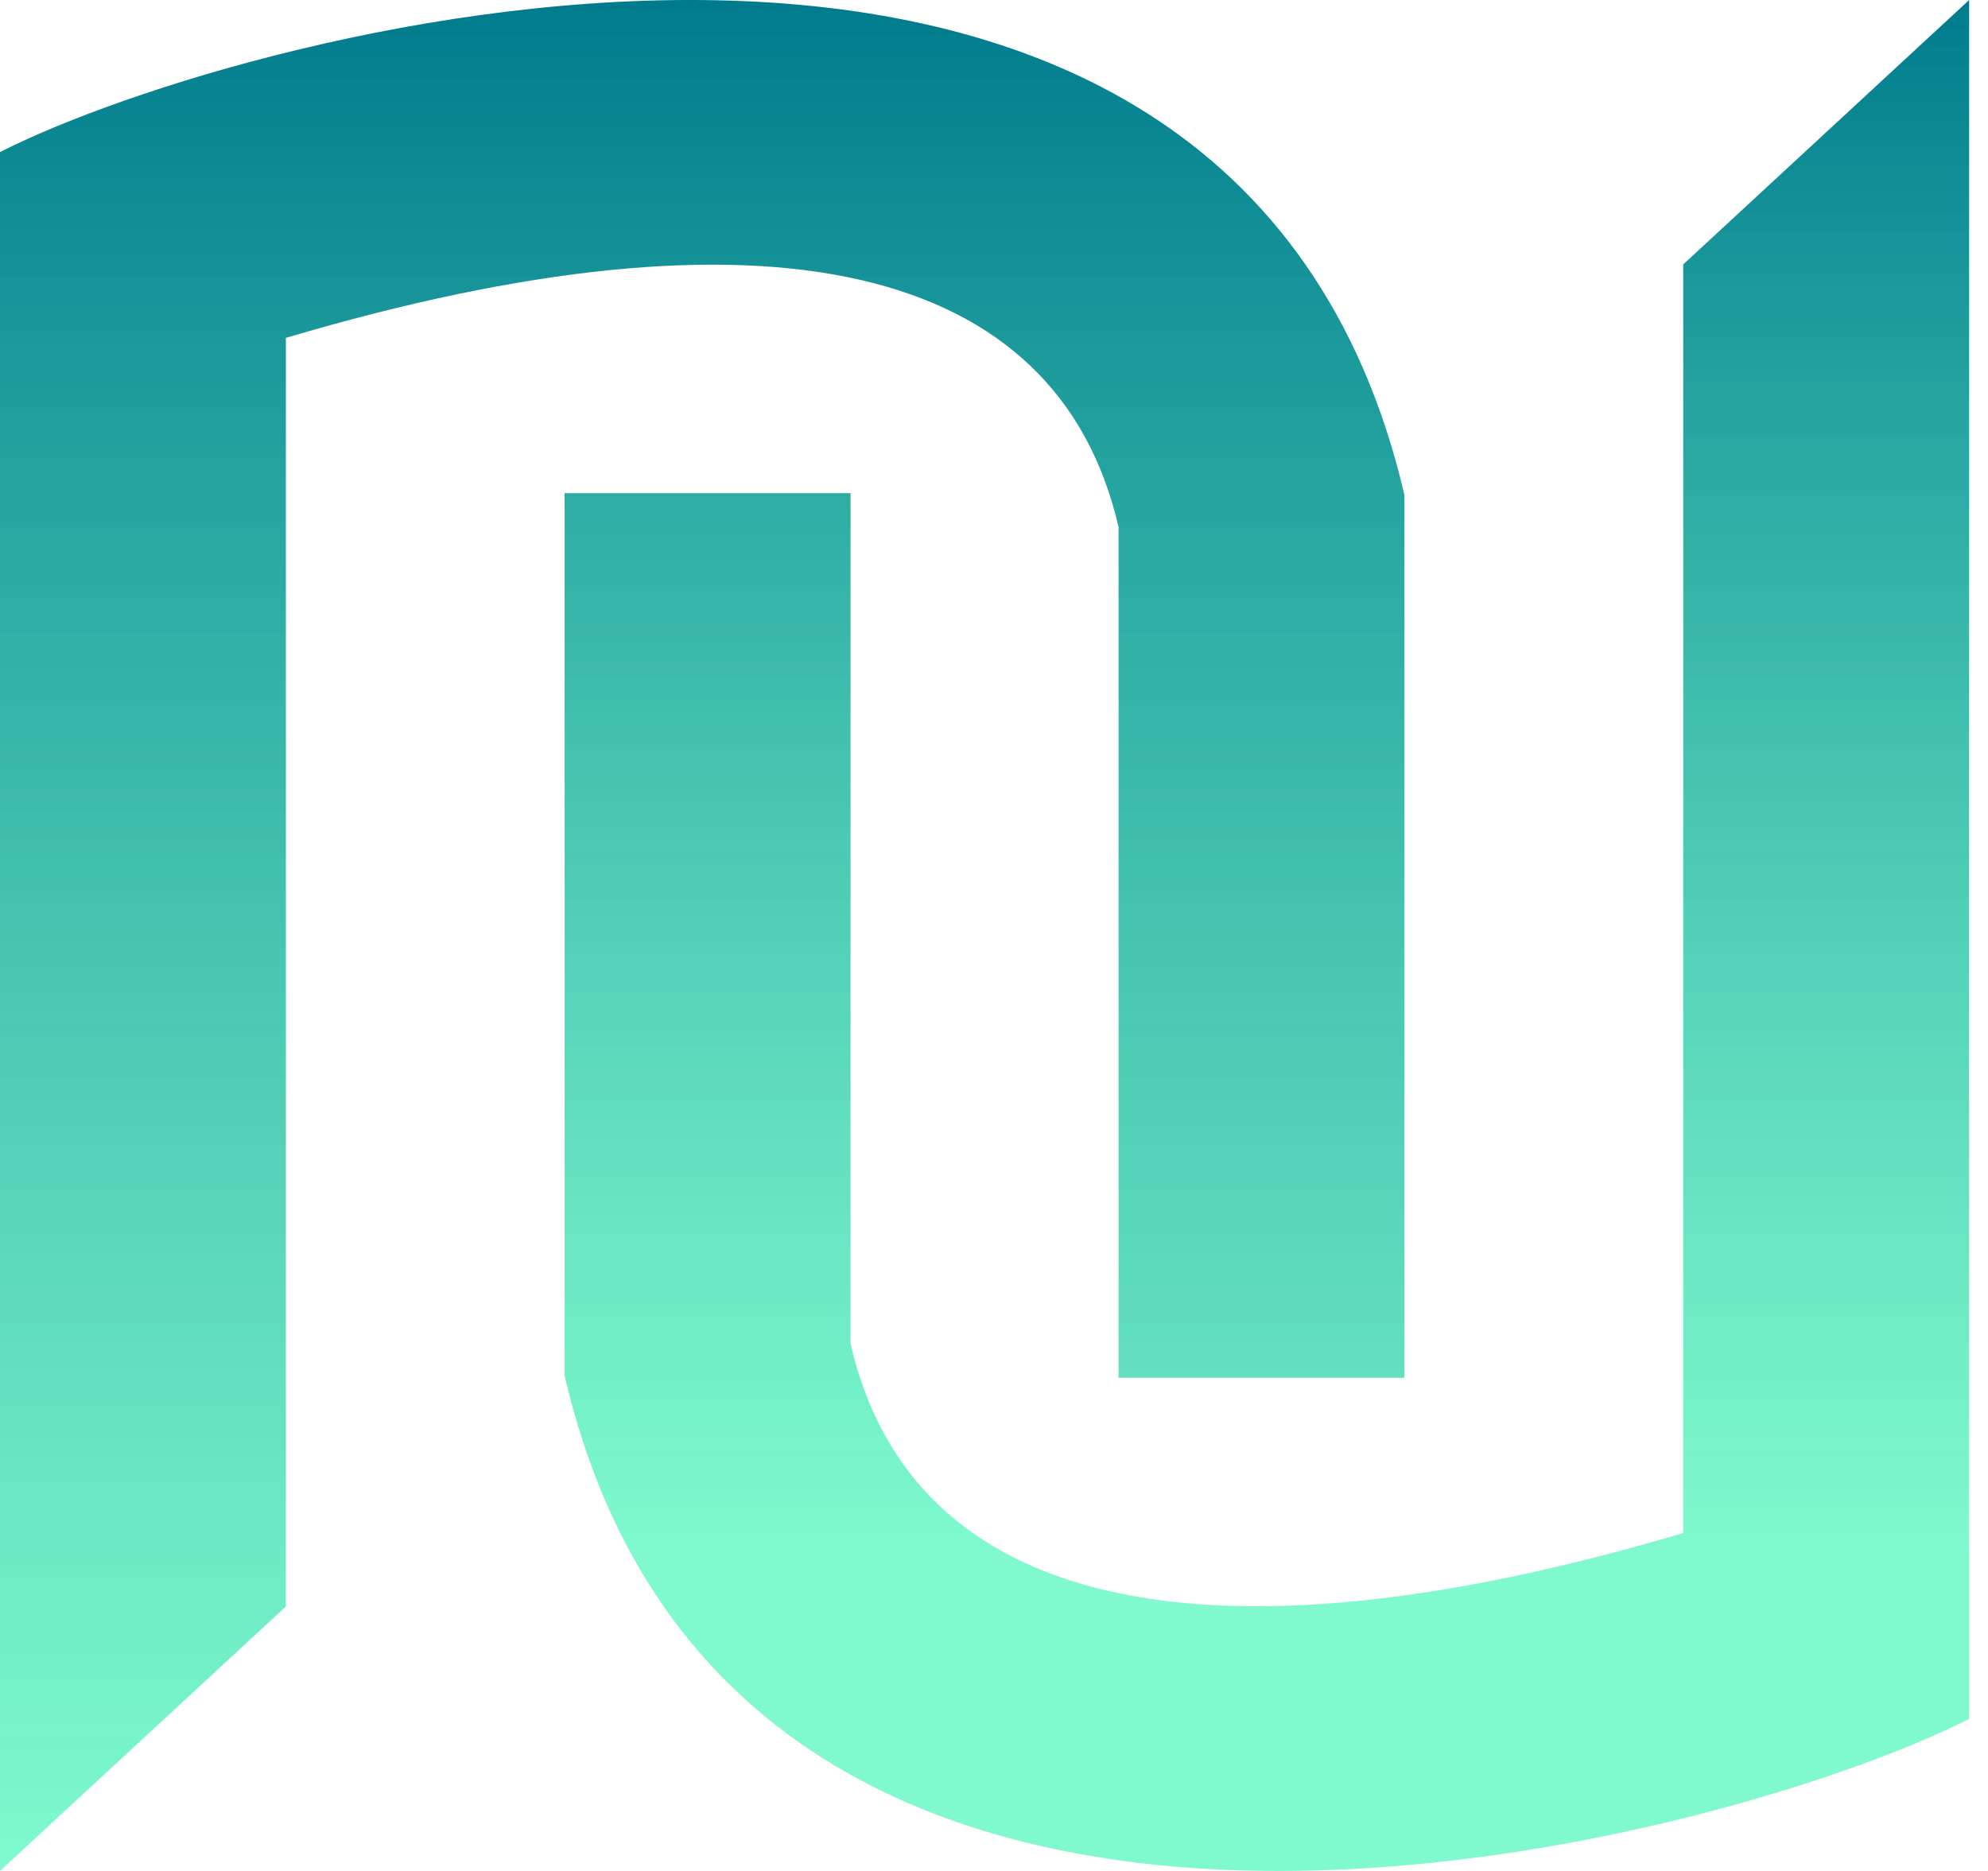<svg width="51" height="48" viewBox="0 0 51 48" fill="none" xmlns="http://www.w3.org/2000/svg">
<path d="M0 47.999V3.901C6.326 0.692 31.63 -6.184 36.03 12.702V35.347H28.696V13.527C27.137 6.743 19.696 5.004 7.334 8.668V41.215L0 47.999Z" fill="url(#paint0_linear)"/>
<path d="M50.516 3.8147e-06V44.099C44.19 47.308 18.886 54.184 14.485 35.297V12.652H21.82V34.472C23.378 41.257 30.82 42.996 43.181 39.331V6.784L50.516 3.8147e-06Z" fill="url(#paint1_linear)"/>
<defs>
<linearGradient id="paint0_linear" x1="18.015" y1="0" x2="18.015" y2="47.999" gradientUnits="userSpaceOnUse">
<stop stop-color="#007B8D"/>
<stop offset="1" stop-color="#41F7B5" stop-opacity="0.67"/>
</linearGradient>
<linearGradient id="paint1_linear" x1="32.501" y1="48" x2="32.501" y2="3.8147e-06" gradientUnits="userSpaceOnUse">
<stop offset="0.166" stop-color="#41F7B5" stop-opacity="0.67"/>
<stop offset="1" stop-color="#007B8D"/>
</linearGradient>
</defs>
</svg>
